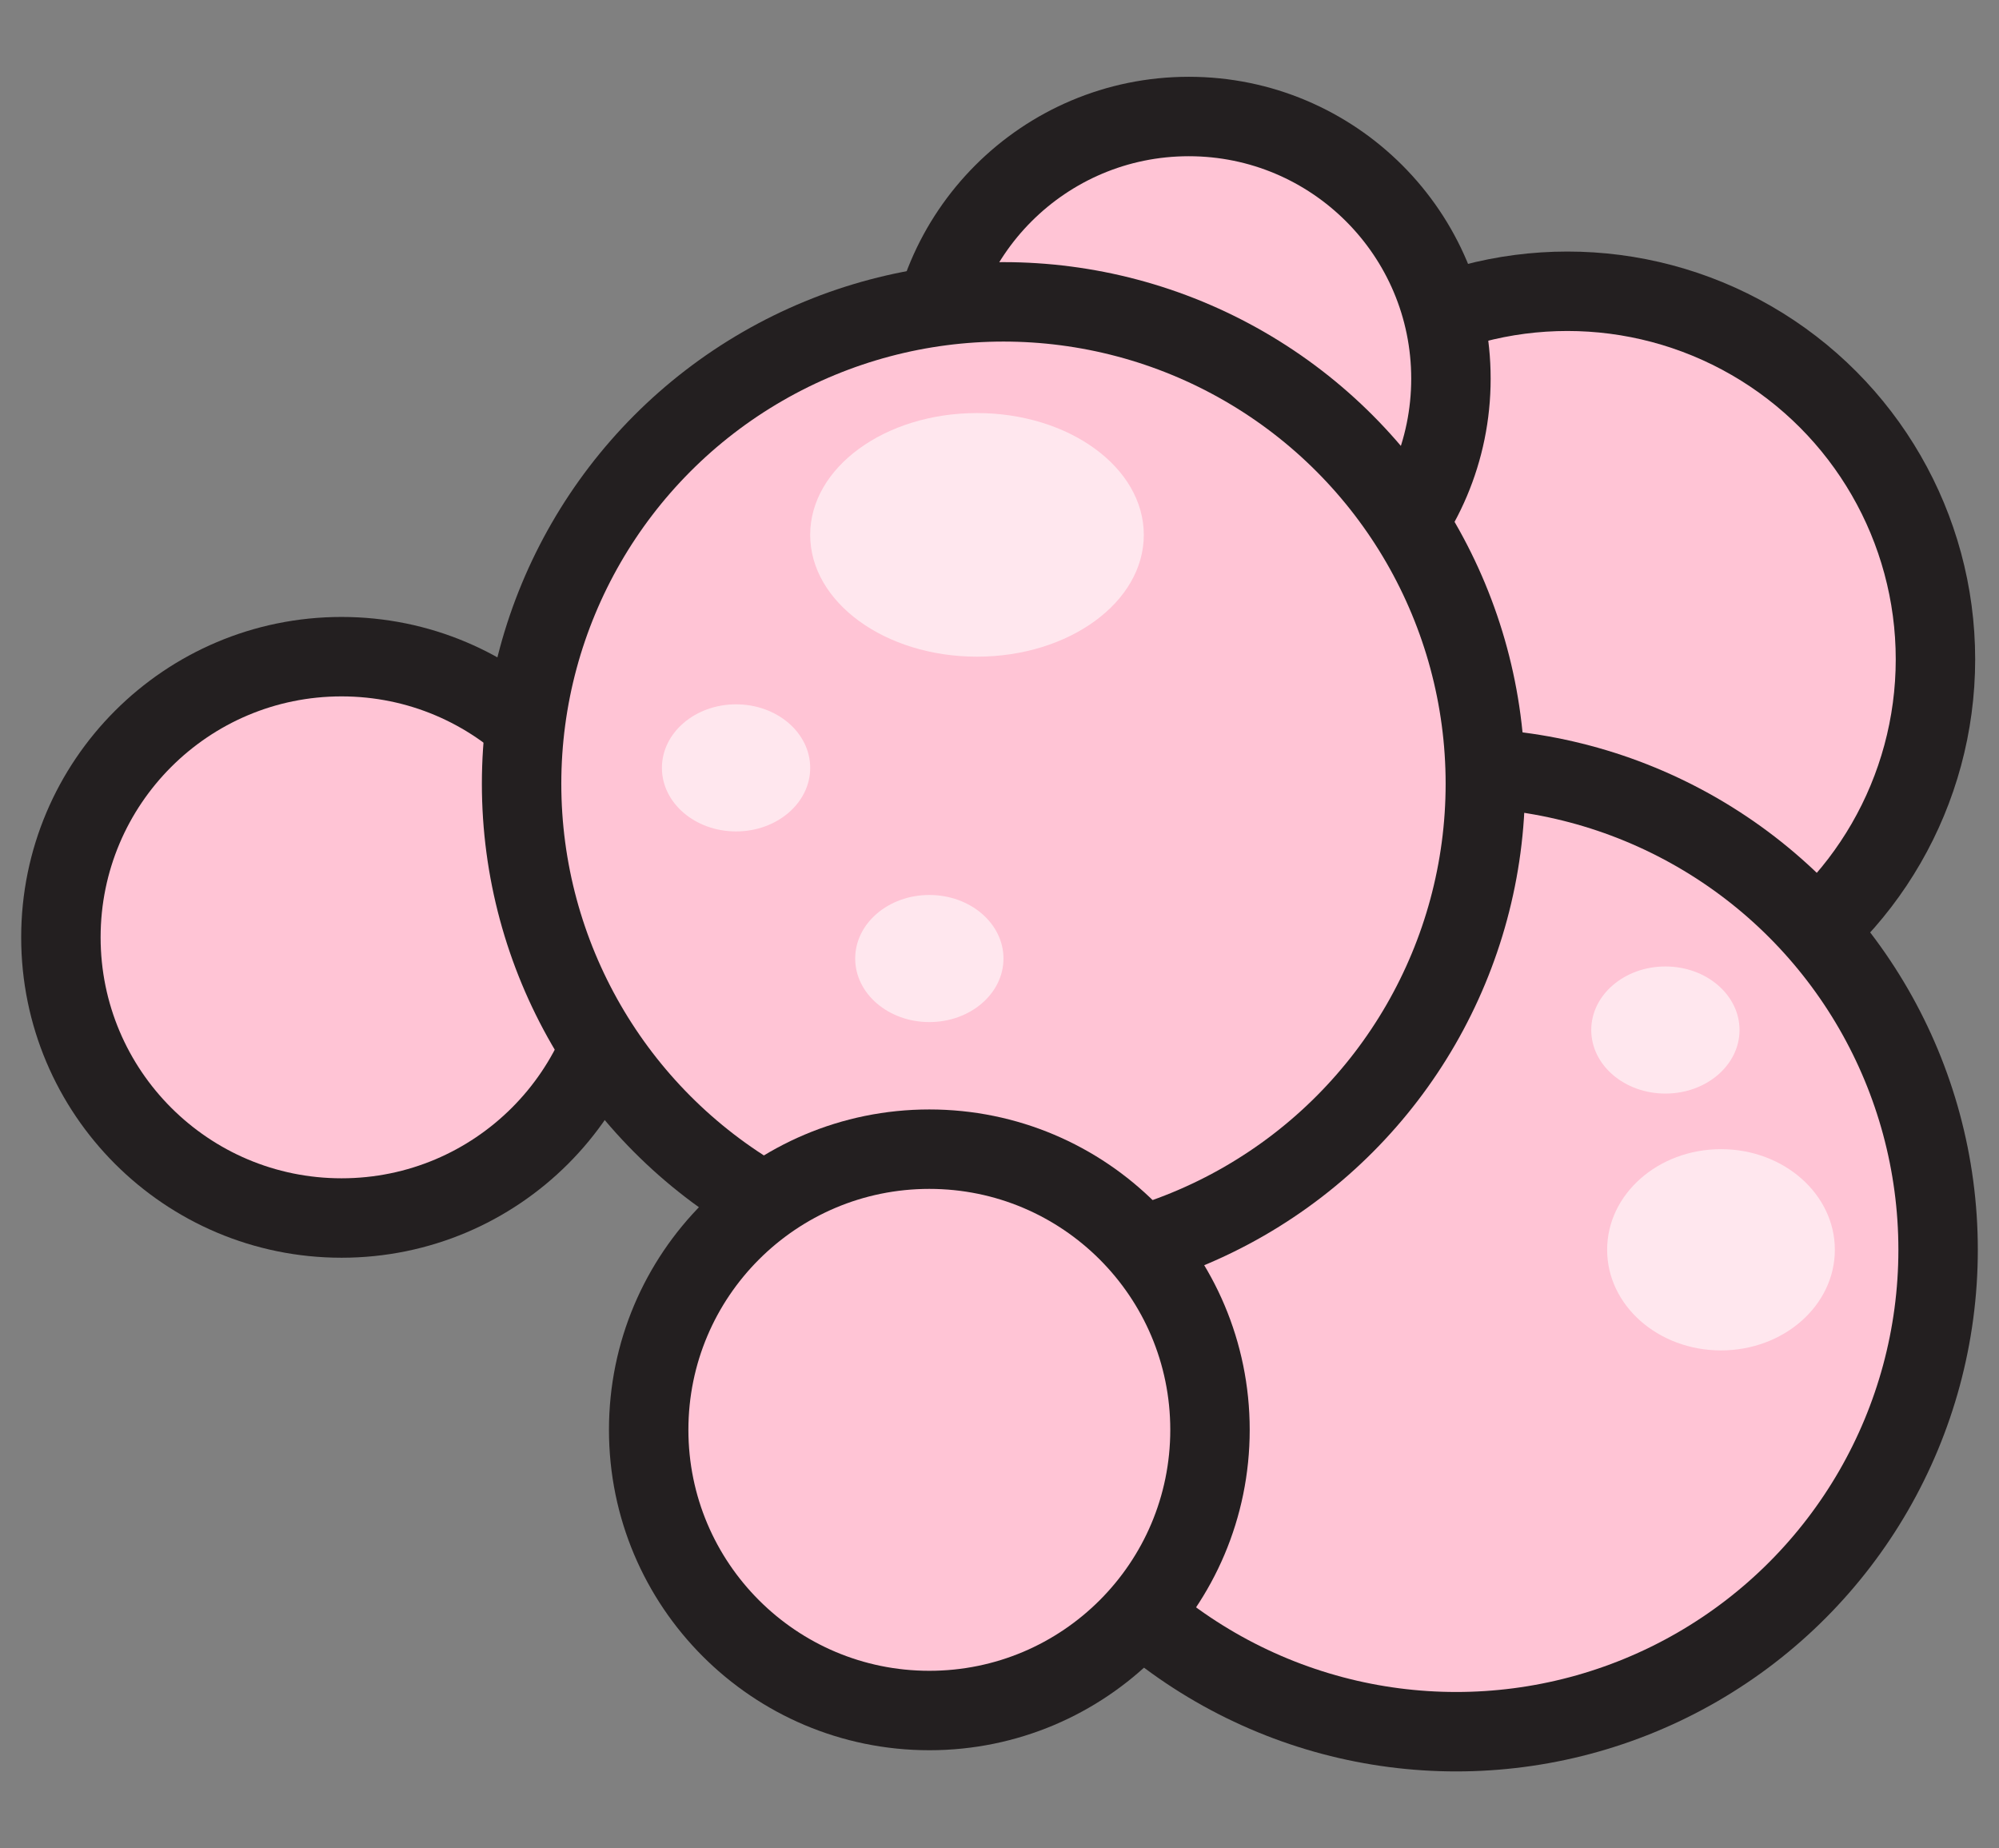 <svg xmlns="http://www.w3.org/2000/svg" id="Layer_1" viewBox="0 0 75.5 69.8"><rect x="0" y="0" width="75.5" height="69.8" fill="#808080" stroke="none"/><defs><style>      .st0 {        fill: #ffc4d5;        stroke: #231f20;        stroke-miterlimit: 10;        stroke-width: 3px;      }      .st1 {        fill: #fff;        isolation: isolate;        opacity: .6;      }    </style></defs><g id="Group_1992"><circle id="Ellipse_434" class="st0" cx="59.2" cy="24.9" r="13.9"></circle><circle id="Ellipse_435" class="st0" cx="44.9" cy="14.3" r="9.9"></circle><circle id="Ellipse_185" class="st0" cx="55" cy="47.2" r="18.2"></circle><circle id="Ellipse_188" class="st0" cx="12.9" cy="35.4" r="10.6"></circle><circle id="Ellipse_189" class="st0" cx="37.9" cy="29.6" r="18.2"></circle><ellipse id="Ellipse_190" class="st1" cx="36.9" cy="20.2" rx="6.3" ry="4.6"></ellipse><ellipse id="Ellipse_191" class="st1" cx="27.8" cy="29" rx="2.8" ry="2.4"></ellipse><ellipse id="Ellipse_192" class="st1" cx="35.1" cy="36.2" rx="2.8" ry="2.4"></ellipse><ellipse id="Ellipse_193" class="st1" cx="62.9" cy="38.9" rx="2.8" ry="2.4"></ellipse><ellipse id="Ellipse_194" class="st1" cx="65" cy="47.2" rx="4.3" ry="3.8"></ellipse><circle id="Ellipse_489" class="st0" cx="35.1" cy="54" r="10.6"></circle></g></svg>